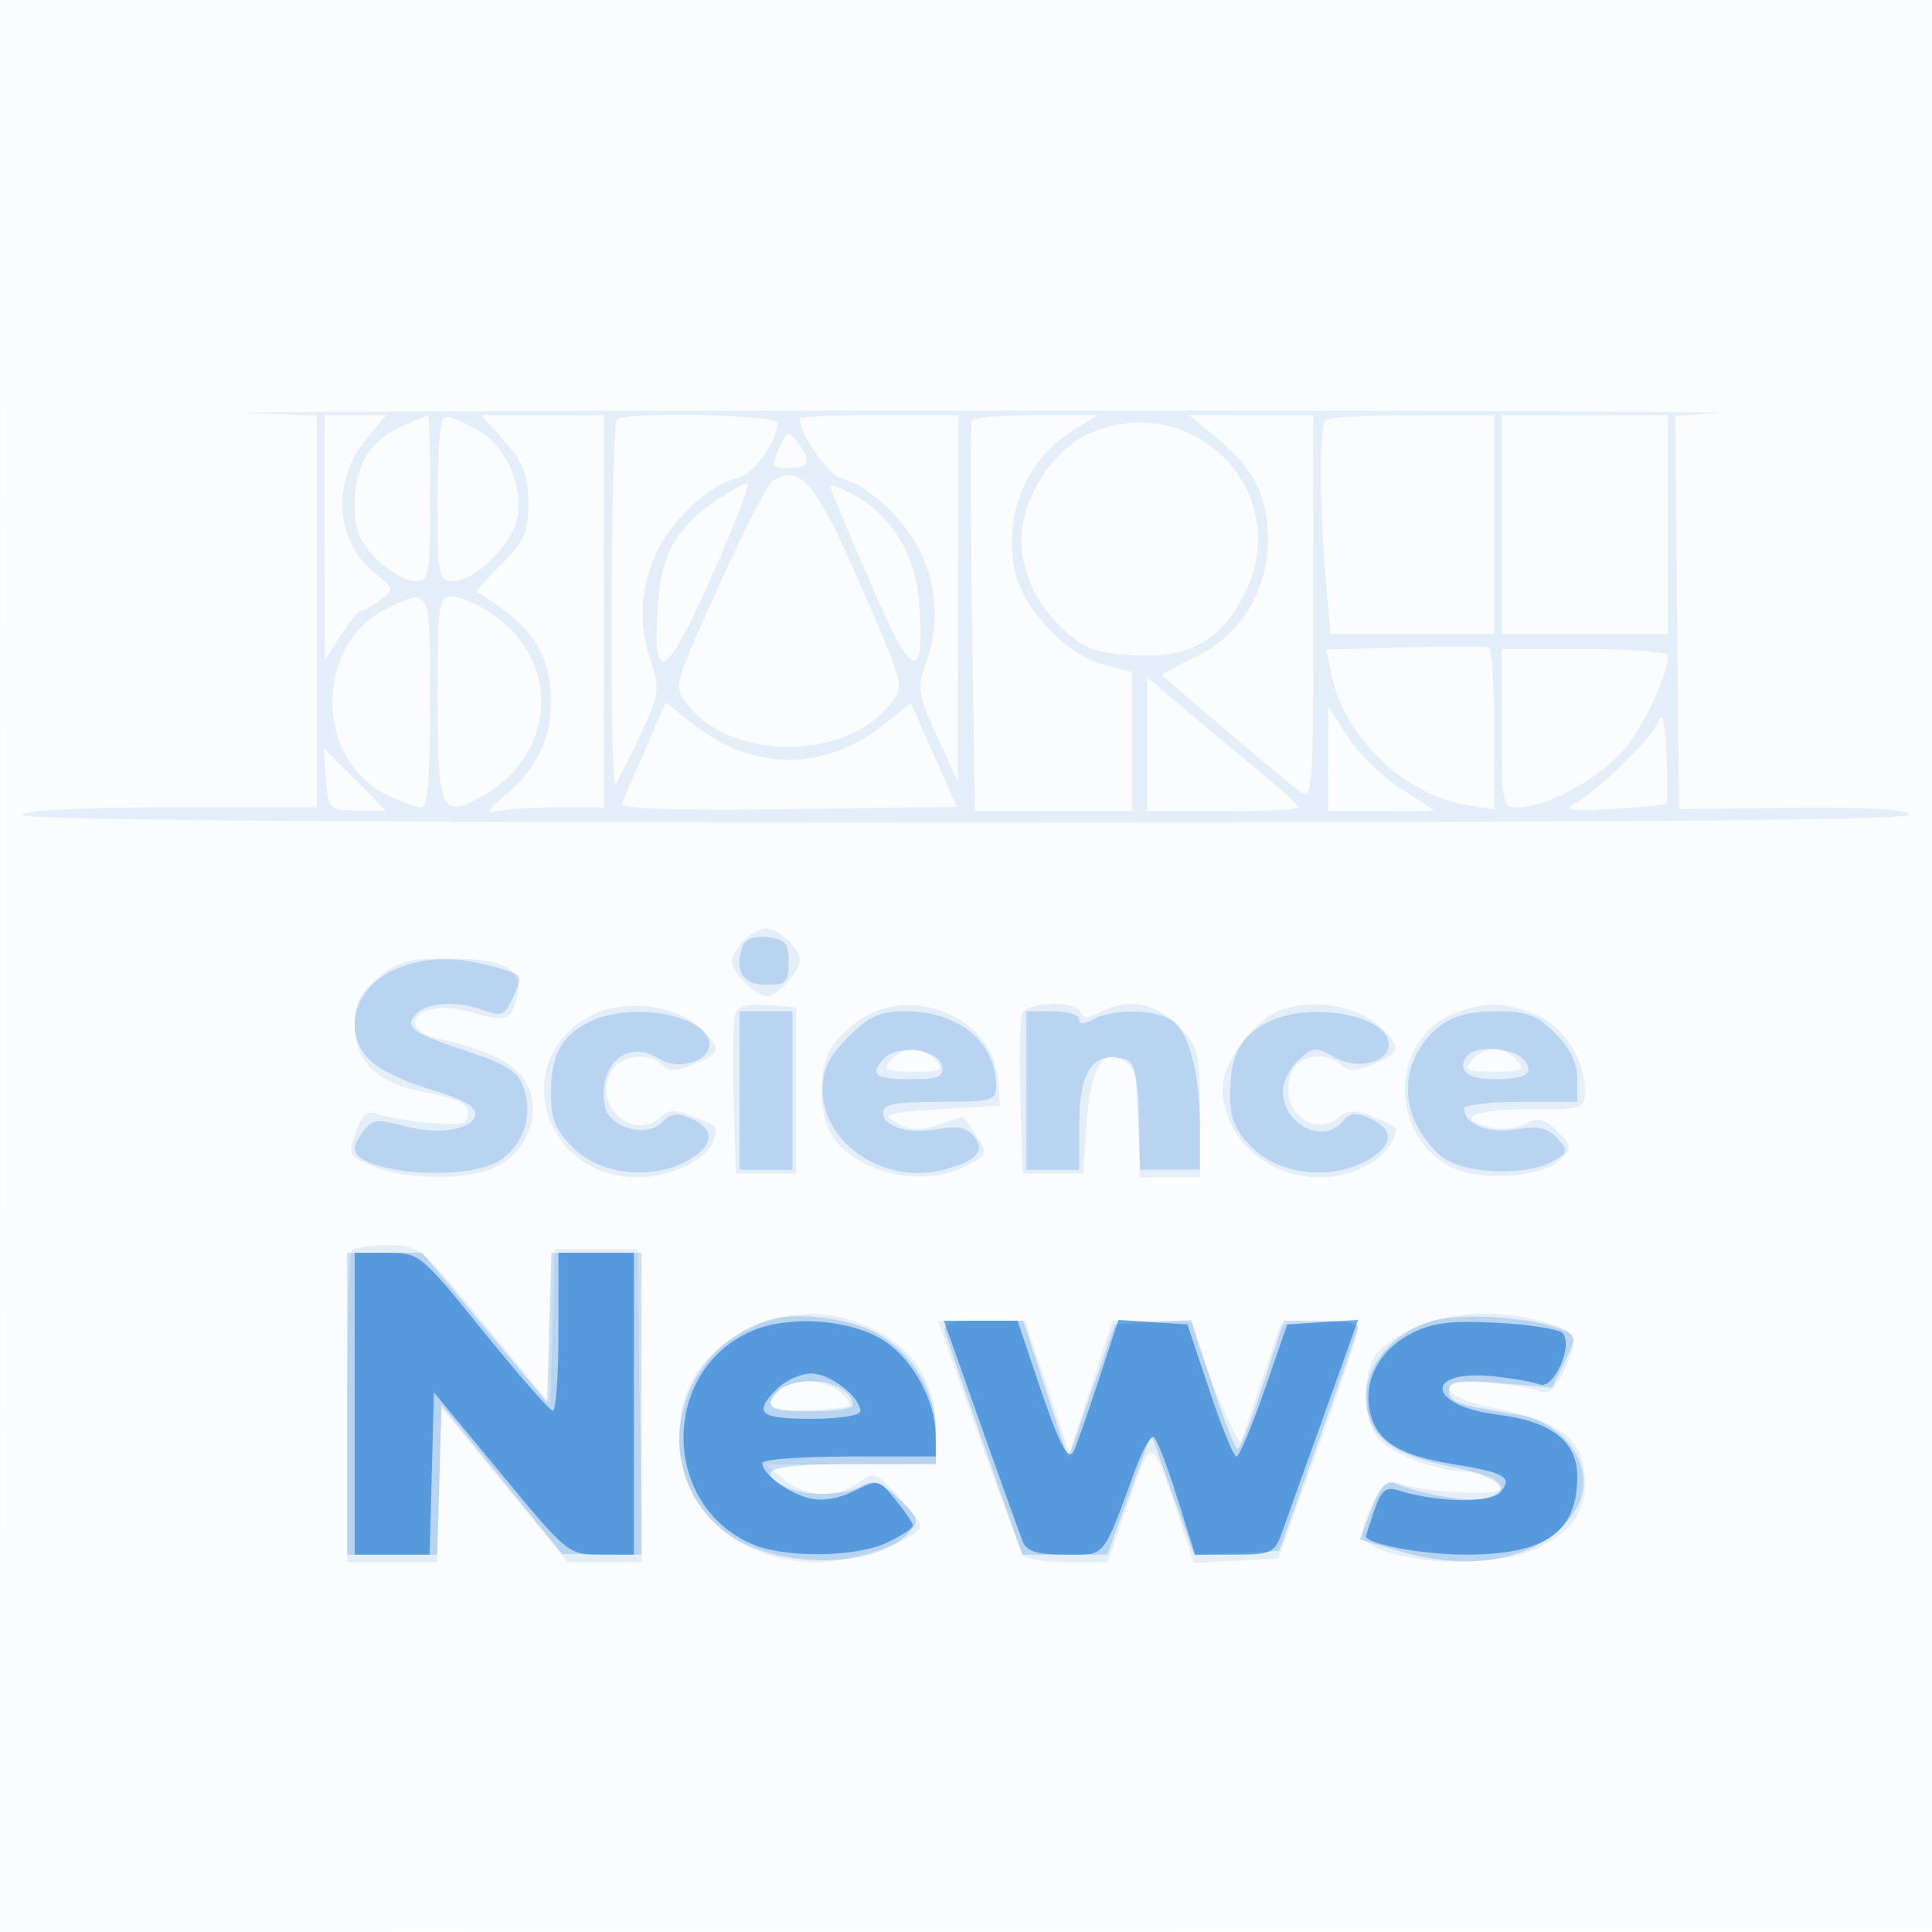 <svg xmlns="http://www.w3.org/2000/svg" width="256" height="256"><path fill="#1976D2" fill-opacity=".016" fill-rule="evenodd" d="M0 128.004v128.004l128.25-.254 128.25-.254.254-127.75L257.008 0H0zm.485.496c0 70.4.119 99.053.265 63.672s.146-92.98 0-128S.485 58.1.485 128.5"/><path fill="#1976D2" fill-opacity=".099" fill-rule="evenodd" d="m32.75 54.745 9.25.33V107H22.5c-12.333 0-19.5.368-19.5 1 0 .661 42.333 1 125 1 86.252 0 125-.324 125-1.045 0-.687-5.22-.995-15.25-.9l-15.25.145-.267-26.05-.266-26.049 5.766-.362c3.172-.198-41.483-.353-99.233-.342s-100.837.167-95.75.348M43.017 71.25l.017 16.25 2.081-3.25c1.145-1.787 2.375-3.264 2.733-3.282.359-.017 1.512-.683 2.564-1.478 1.855-1.404 1.835-1.508-.678-3.484-5.358-4.216-5.837-12.353-1.06-18.03L51.178 55H43zm10.361-14.813C49.062 58.316 47 61.665 47 66.799c0 3.48.587 4.942 2.923 7.278 1.608 1.608 3.858 2.923 5 2.923C56.9 77 57 76.469 57 66c0-6.05-.112-10.982-.25-10.961-.138.022-1.655.651-3.372 1.398m5.261-.743c-.351.352-.639 5.289-.639 10.973C58 76.196 58.15 77 59.923 77c3.082 0 7.942-4.762 8.636-8.463.806-4.298-1.729-9.789-5.354-11.595-3.938-1.962-3.87-1.944-4.566-1.248m8.257 2.841c2.502 2.849 3.104 4.419 3.104 8.1 0 3.892-.521 5.086-3.533 8.098-1.944 1.944-3.406 3.61-3.25 3.703 7.119 4.255 9.774 8.154 9.779 14.364.005 5.251-1.909 9.161-6.226 12.719-1.799 1.482-2.446 2.421-1.438 2.088 1.007-.334 4.72-.607 8.25-.607H80V55H63.793zm14.836-2.934c-.33.331-.644 11.445-.698 24.698s.178 23.822.513 23.487 1.83-3.236 3.323-6.447c2.447-5.266 2.592-6.183 1.478-9.339-1.763-4.995-1.584-9.884.532-14.541 2.043-4.499 6.981-9.135 10.732-10.076 2.257-.567 5.388-4.828 5.388-7.333 0-1.118-20.173-1.544-21.268-.449M106 55.466c0 2.156 3.744 7.504 5.575 7.963 3.58.899 8.541 5.617 10.545 10.03 2.132 4.692 2.311 9.59.534 14.56-1.143 3.193-1.005 4.071 1.494 9.5l2.754 5.981.049-24.25L127 55h-10.5c-5.775 0-10.5.21-10.5.466m22.756.284c-.2.413-.183 12.225.037 26.25l.4 25.5H150V89.077l-3.892-1.048c-4.898-1.319-10.749-7.596-11.673-12.525-1.427-7.604 1.625-14.74 7.954-18.599l3.111-1.898-8.191-.003c-4.505-.002-8.354.333-8.553.746m32.537 2.34c4.873 4.017 6.707 7.715 6.707 13.522 0 6.64-3.648 12.555-9.486 15.381-2.483 1.202-4.514 2.291-4.514 2.419 0 .231 14.853 12.82 18.25 15.469 1.657 1.291 1.75-.003 1.75-24.259V55h-16.456zm14.374-2.423c-.847.847-.857 10.784-.02 20.682l.646 7.651H198V55h-10.833c-5.959 0-11.134.3-11.5.667M199 69.5V84h22V55h-22zm-54.585-12.079c-3.805 1.657-7.066 5.682-8.511 10.504-1.534 5.121.191 10.805 4.566 15.045 3.018 2.926 4.339 3.461 9.463 3.832 7.587.548 11.96-1.884 15.119-8.408 6.414-13.25-7.019-26.902-20.637-20.973m-41.194 1.992c-1.095 2.404-1.003 2.587 1.3 2.587 2.79 0 3.071-.808 1.179-3.396-1.211-1.656-1.38-1.601-2.479.809m-.881 4.356c-.638.406-3.856 6.695-7.15 13.977-5.969 13.191-5.984 13.246-4.117 15.619 5.866 7.458 21 7.443 26.875-.027 1.892-2.405 1.888-2.422-3.622-15.123-6.244-14.39-8.259-16.818-11.986-14.446m-7.35 2.481c-5.345 3.638-7.314 7.083-7.787 13.625-.811 11.202.895 10.393 7.024-3.333C97.307 69.644 99.483 64 99.062 64s-2.254 1.013-4.072 2.25m15.349-.809c.347.903 2.757 6.573 5.357 12.599 5.204 12.062 6.88 12.596 6.109 1.946-.476-6.581-3.737-11.865-9.002-14.588-2.857-1.477-3.046-1.474-2.464.043M51.256 80.645c-9.683 4.773-9.583 20.125.161 24.749 1.862.883 3.88 1.606 4.484 1.606.746 0 1.099-4.494 1.099-14 0-15.264.029-15.201-5.744-12.355M58 92.531c0 15.134.477 16.131 6.13 12.82 9.677-5.667 10.172-17.935.972-24.081-1.869-1.249-4.231-2.27-5.25-2.27C58.141 79 58 80.027 58 92.531m128.132-6.745-10.367.287.629 3.145c1.685 8.426 9.604 16.096 18.03 17.463l3.576.581V96.69c0-5.815-.338-10.711-.75-10.881s-5.415-.18-11.118-.023M199 96.5c0 10.229.058 10.499 2.25 10.478 3.544-.035 9.952-3.42 13.457-7.11C217.462 96.969 221 89.663 221 86.874c0-.481-4.95-.874-11-.874h-11zm-47 2.129v8.871h10c5.5 0 10-.242 10-.538s-2.137-2.298-4.75-4.448a1370 1370 0 0 1-10-8.334L152 89.757zm-66.492.664c-1.494 3.414-2.9 6.657-3.124 7.207-.267.654 7.346.901 22.006.714l22.413-.286-3.059-6.885-3.059-6.884-3.592 2.869c-7.778 6.211-17.316 6.186-25.231-.068l-3.638-2.874zm90.494 1.257.003 6.95h6.998c3.849 0 6.998-.047 6.998-.105-.001-.058-1.954-1.34-4.341-2.849s-5.538-4.589-7-6.845L176 93.6zm43.71-4.892c-.791 2.166-7.731 8.922-11.197 10.9-1.394.796-.138.953 5.066.634 3.805-.233 7.054-.545 7.22-.692s.165-3.133 0-6.634c-.214-4.52-.529-5.74-1.089-4.208m-176.516 7.555c.296 3.981.401 4.089 4.055 4.187 2.062.055 3.75.04 3.75-.032-.001-.073-1.825-1.957-4.055-4.187l-4.055-4.055zm55.375 21.358c-.864.865-1.571 2.145-1.571 2.845 0 1.472 3.174 4.584 4.674 4.584 1.305 0 4.326-3.322 4.326-4.757 0-1.538-2.869-4.243-4.5-4.243-.746 0-2.064.707-2.929 1.571m-48.494 5.018c-2.452 2.063-3.077 3.369-3.077 6.427 0 4.409 2.935 7.412 8.297 8.49 5.753 1.156 6.703 1.607 6.703 3.185 0 1.274-.954 1.467-5.25 1.063-2.888-.271-5.984-.804-6.881-1.185-1.216-.516-1.907.102-2.72 2.433-1.045 2.997-.948 3.184 2.349 4.562 4.43 1.85 12.816 1.842 16.411-.017 3.911-2.022 5.713-6.63 4.109-10.504-1.205-2.909-5.063-4.951-12.268-6.493-1.513-.323-2.75-1.202-2.75-1.952 0-1.891 3.465-2.612 7.287-1.516 4.765 1.367 5.432 1.173 6.177-1.793.966-3.849-1.506-5.289-9.078-5.289-5.246 0-6.72.41-9.309 2.589m28.372 4.907C67.304 140.2 71.75 156 84.5 156c4.176 0 8.984-2.212 9.879-4.545.855-2.229.967-2.069-2.435-3.478-2.294-.95-3.34-.981-4.2-.121-3.587 3.587-9.249-1.175-6.812-5.73 1.236-2.308 4.95-2.844 6.812-.982.86.86 1.906.829 4.2-.121 3.691-1.529 3.752-2.021.618-4.965s-9.94-3.699-14.113-1.562m19.005-.236c-.292.76-.401 5.85-.242 11.311l.288 9.929h8v-22l-3.758-.311q-3.758-.31-4.288 1.071m16.86.632c-1.753 1.1-3.71 2.98-4.35 4.176-1.493 2.788-1.493 8.076 0 10.864 2.882 5.387 12.019 7.679 18.09 4.54 2.866-1.482 2.906-1.603 1.336-4-.891-1.36-1.726-2.472-1.856-2.472-.129 0-1.621.483-3.314 1.073-2.338.815-3.636.755-5.399-.25-2.106-1.201-1.581-1.369 5.679-1.823l8-.5-.281-3.5c-.635-7.887-10.875-12.524-17.905-8.108m21.116-.571c-.279.727-.377 5.789-.218 11.25l.288 9.929h8l.5-6.897c.549-7.576 2.39-10.184 5.416-7.673 1.164.967 1.584 3.137 1.584 8.192V156h8v-8.577c0-8.146-.147-8.724-2.923-11.5-3.115-3.115-6.698-3.731-10.345-1.78-1.603.858-2.232.858-2.518 0-.531-1.595-7.161-1.444-7.784.178m33.988-.352c-3.386 1.37-7.418 6.891-7.418 10.157 0 8.97 10.523 14.758 18.928 10.411 2.315-1.197 4.072-3.354 4.072-4.997 0-.164-1.35-.857-3.001-1.54-2.335-.968-3.321-.978-4.445-.045-3.668 3.044-8.217-.976-6.456-5.705.914-2.455 4.672-3.08 6.646-1.106.86.86 1.906.829 4.2-.121 3.49-1.445 3.726-2.21 1.401-4.535-3.26-3.26-9.366-4.364-13.927-2.519m22.897.495c-8.135 3.538-8.217 15.95-.132 20.13 3.863 1.998 12.201 1.451 14.61-.958 1.525-1.525 1.492-1.795-.453-3.74-1.727-1.727-2.467-1.899-4.198-.972-1.155.618-3.235.84-4.621.492-4.887-1.227-2.435-2.416 4.979-2.416 7.372 0 7.5-.043 7.5-2.55 0-4.104-2.86-8.494-6.534-10.029-4.206-1.757-7.038-1.746-11.151.043M118 140.5c-1.073 1.293-.66 1.5 3 1.5s4.073-.207 3-1.5c-.685-.825-2.035-1.5-3-1.5s-2.315.675-3 1.5m77 0c-1.073 1.293-.66 1.5 3 1.5s4.073-.207 3-1.5c-.685-.825-2.035-1.5-3-1.5s-2.315.675-3 1.5M46.667 165.667c-.367.366-.667 9.816-.667 21V207h11.93l.285-10.233.285-10.232 8.363 10.232L75.226 207h9.815l-.271-20.75-.27-20.75h-11l-.285 10.285-.286 10.285-8.657-10.535C55.816 165.245 55.518 165 51.474 165c-2.277 0-4.441.3-4.807.667M98.97 176.25c-6.095 3.079-8.97 7.646-8.97 14.25 0 9.552 7.747 16.5 18.396 16.5 4.63 0 13.647-3.214 13.575-4.839-.016-.364-1.377-2.142-3.023-3.952-2.822-3.103-3.119-3.203-5.193-1.75a8.15 8.15 0 0 1-9.894-.426l-2.361-1.966 11.25-.034L124 194v-4.632c0-6.056-2.886-10.651-8.353-13.297-5.547-2.685-11.127-2.625-16.677.179m88.361-.313c-2.293 1.041-4.656 2.802-5.25 3.912-1.741 3.252-1.303 8.929.854 11.086 1.884 1.884 7.873 4.048 11.233 4.059 2.471.009 4.832 1.085 4.832 2.202 0 1.05-10.022.594-13.536-.616-1.663-.573-2.36-.022-3.803 3.006-.973 2.039-1.407 4.029-.965 4.424 3.819 3.408 17.435 3.984 23.31.987 4.353-2.221 5.994-4.547 5.994-8.497 0-5.677-2.923-8.11-11.906-9.91-7.53-1.509-8.22-3.935-.96-3.373 2.951.228 6.064.737 6.916 1.13 1.133.521 2.013-.255 3.267-2.885 2.067-4.335 1.705-5.084-3.103-6.419-5.627-1.563-12.243-1.213-16.883.894m-57.708 14.136c2.942 8.29 5.607 15.49 5.922 16s2.971.927 5.902.927h5.329l2.793-8.022c3.138-9.015 2.919-9.105 6.868 2.819l1.755 5.297 5.594-.297 5.593-.297 5.256-14.5c2.89-7.975 5.279-15.086 5.31-15.802.04-.946-1.358-1.22-5.107-1l-5.162.302-2.342 7c-1.288 3.85-2.589 7.661-2.891 8.469-.402 1.076-6.443-13.618-6.443-15.671 0-.164-2.382-.298-5.294-.298h-5.294l-2.861 8.75-2.861 8.75-2.928-8.75-2.929-8.75h-11.56zm-26.643-5.549c-1.824 2.198-.867 2.627 5.096 2.282 5.049-.292 5.216-.388 3.54-2.056-2.166-2.155-6.931-2.28-8.636-.226"/><path fill="#1976D2" fill-opacity=".217" fill-rule="evenodd" d="M98.41 125.375c-1.199 3.123.014 5.125 3.104 5.125 2.651 0 2.986-.336 2.986-3 0-2.531-.431-3.05-2.756-3.317-1.758-.202-2.965.229-3.334 1.192m-46.081 3.083c-5.552 2.415-7.099 8.572-3.079 12.254 1.237 1.134 4.837 2.8 8 3.703 3.609 1.03 5.75 2.182 5.75 3.094 0 2.117-4.76 2.972-9.44 1.695-3.45-.942-4.248-.862-5.31.535-.687.904-1.25 1.991-1.25 2.417 0 3.326 14.766 4.537 19.278 1.581 3.135-2.054 4.386-5.927 3.108-9.627-.702-2.034-2.224-3.052-6.896-4.61-7.966-2.657-8.902-3.299-7.416-5.089 1.34-1.615 5.662-1.842 9.234-.484 2.076.789 2.605.56 3.565-1.547 1.514-3.324 1.62-3.149-2.623-4.327-5.011-1.392-9.084-1.264-12.921.405m25.446 7.101c-3.544 1.923-4.775 4.36-4.775 9.452 0 3.246.633 4.776 2.923 7.066 3.764 3.763 11.121 4.384 15.827 1.335 2.904-1.882 2.86-3.813-.118-5.17-1.875-.854-2.703-.742-3.984.538-2.022 2.023-6.947.62-7.477-2.13-1.058-5.495 2.966-9.097 7.128-6.378 2.466 1.611 6.701.43 6.701-1.868 0-3.966-10.702-5.842-16.225-2.845M98 144.5V155h7v-21h-7zm14.4-7.1c-2.58 2.58-3.4 4.25-3.4 6.923 0 7.337 8.355 12.798 16.245 10.62 4.336-1.197 5.387-2.477 3.703-4.506-.849-1.023-2.229-1.287-4.5-.861-4.027.755-7.448-.229-7.448-2.143 0-1.117 1.657-1.433 7.5-1.433 6.773 0 7.5-.189 7.5-1.953 0-5.948-4.916-10.047-12.05-10.047-3.386 0-4.776.626-7.55 3.4m23.6 7.1V155h7v-5.809c0-6.767 1.547-9.531 5.056-9.036 2.303.325 2.461.763 2.738 7.595l.294 7.25H159l-.006-5.75c-.007-7.356-1.568-12.952-3.972-14.238-2.445-1.309-7.621-1.297-10.088.023-1.333.714-1.934.714-1.934 0 0-.569-1.575-1.035-3.5-1.035H136zm31.775-8.941c-3.544 1.923-4.775 4.36-4.775 9.452 0 3.246.633 4.776 2.923 7.066 3.764 3.763 11.121 4.384 15.827 1.335 2.921-1.893 2.857-3.815-.174-5.195-1.905-.868-2.681-.796-3.623.339-2.617 3.154-7.953.488-7.953-3.972 0-1.251.934-3.12 2.077-4.153 1.919-1.738 2.281-1.762 4.79-.322 2.966 1.702 7.133.706 7.133-1.705 0-3.966-10.702-5.842-16.225-2.845m22.932.457c-3.817 3.002-5.161 7.961-3.34 12.32.806 1.93 2.611 4.259 4.011 5.176 3.099 2.031 10.757 2.289 14.143.477 2.326-1.245 2.378-1.443.836-3.147-1.278-1.412-2.508-1.682-5.496-1.204-3.717.595-6.861-.67-6.861-2.76 0-.483 3.375-.878 7.5-.878h7.5v-3.077c0-2.067-.959-4.036-2.923-6-2.442-2.442-3.736-2.923-7.865-2.923-3.441 0-5.721.612-7.505 2.016m-73.462 4.139c-2.167 2.167-1.375 2.845 3.328 2.845 3.815 0 4.519-.29 4.242-1.75-.404-2.135-5.756-2.909-7.57-1.095m77.422-.488c-1.852 1.852-.445 3.333 3.166 3.333 4.438 0 5.604-.768 4.036-2.658-1.153-1.39-6.031-1.847-7.202-.675M46 186v20h11.93l.285-9.921.285-9.922 8 9.88 8 9.88 5.25.041L85 206v-40H73.07l-.285 9.916-.285 9.916-8.277-9.916L55.947 166H46zm55.791-11.063c-13.185 4.225-16.03 21.244-4.793 28.681 6.564 4.343 19.225 4.108 23.336-.434 1.549-1.712 1.473-1.995-1.24-4.594-2.405-2.304-3.232-2.586-4.927-1.68-2.572 1.377-7.711 1.405-10.233.055C99.848 194.778 102.227 194 113 194h11v-4.352c0-5.115-2.973-10.144-7.59-12.841-3.689-2.154-10.866-3.072-14.619-1.87m88.378.001c-5.155 1.304-9.169 5.714-9.169 10.075 0 5.052 3.095 7.662 10.981 9.258 6.67 1.35 8.811 3.241 4.807 4.246-2.197.552-8.257-.441-11.87-1.944-1.179-.491-1.984.368-3.168 3.381l-1.586 4.038 5.593 1.626c10.136 2.946 19.521.601 23.147-5.784 2.825-4.977-1.177-11.31-7.829-12.389-8.133-1.319-9.075-1.648-9.075-3.169 0-1.325 1.056-1.478 6.849-.992l6.848.574 1.648-3.455c1.635-3.429 1.628-3.463-.91-4.428-3.796-1.443-12.47-1.996-16.266-1.037m-64.992 1.335c.178.7 2.564 7.675 5.304 15.5l4.98 14.227h11.279l2.901-7.99 2.901-7.989 2.855 8.035 2.855 8.036 5.624-.296 5.624-.296 5.196-14.5c2.859-7.975 5.221-14.838 5.25-15.25.03-.412-2.168-.75-4.884-.75h-4.938l-2.768 8.5c-1.523 4.675-3.033 8.5-3.356 8.5s-1.841-3.847-3.372-8.55l-2.784-8.549-5.064.299-5.064.3-3.077 8.896-3.078 8.896-2.991-9.146-2.991-9.146h-5.363c-3.844 0-5.271.36-5.039 1.273M103.2 184.2c-2.19 2.19-1.254 2.8 4.3 2.8 3.025 0 5.5-.36 5.5-.8 0-1.719-2.545-3.2-5.5-3.2-1.705 0-3.64.54-4.3 1.2"/><path fill="#1976D2" fill-opacity=".61" fill-rule="evenodd" d="M47 186v20h9.932l.284-10.75.284-10.75 8.884 10.75C75.2 205.919 75.3 206 79.634 206H84v-40H74v10.5c0 5.775-.338 10.472-.75 10.437-.412-.034-4.548-4.759-9.189-10.5C55.708 166.107 55.577 166 51.311 166H47zm52.5-9.588c-12.012 5.338-11.875 23.064.218 28.217 4.363 1.859 13.72 1.732 17.881-.243 1.87-.888 3.385-1.9 3.365-2.25s-1.057-1.883-2.304-3.407c-2.228-2.722-2.326-2.742-5.511-1.153-2.054 1.024-4.234 1.37-5.946.943-2.843-.71-6.203-3.241-6.203-4.674 0-.465 5.175-.845 11.5-.845H124l-.022-2.75c-.041-5.144-3.516-10.974-7.863-13.191-4.649-2.372-12.083-2.661-16.615-.647m30.44 12.338c2.681 7.563 5.189 14.537 5.574 15.5.535 1.336 1.869 1.75 5.644 1.75 5.462 0 4.862.729 9.265-11.256.961-2.616 2.071-4.557 2.467-4.312.395.244 1.786 3.847 3.091 8.006l2.371 7.562h5.226c4.793 0 5.309-.228 6.222-2.75.547-1.512 3.056-8.512 5.574-15.554l4.579-12.804-4.693.304-4.693.304-3.034 8.746c-1.668 4.811-3.333 8.748-3.7 8.75-.366.002-1.977-3.933-3.578-8.746l-2.911-8.75-4.573-.301-4.573-.3-2.733 8.3c-1.504 4.566-2.954 8.687-3.224 9.158-.749 1.307-1.961-1.115-4.807-9.607l-2.598-7.75h-9.771zm57.061-12.062c-4.239 2.195-6.39 6.265-5.486 10.381.848 3.86 3.852 5.77 10.872 6.913 7.066 1.15 8.09 1.739 6.451 3.713-1.266 1.525-8.309 1.423-13.461-.195-1.75-.55-2.321-.098-3.25 2.566-.62 1.778-1.127 3.346-1.127 3.485 0 1.053 7.524 2.449 13.199 2.449 10.585 0 14.801-2.951 14.801-10.362 0-4.634-3.424-7.297-10.522-8.184-9.463-1.182-9.924-6.074-.478-5.073 2.475.262 5.185.743 6.023 1.068 1.869.725 4.525-5.301 3.005-6.821-.525-.525-4.459-1.134-8.741-1.353-6.129-.313-8.532-.012-11.286 1.413M103 184c-3.25 3.25-2.407 4 4.5 4 3.667 0 6.5-.436 6.5-1 0-1.912-4.015-5-6.5-5-1.375 0-3.4.9-4.5 2"/></svg>